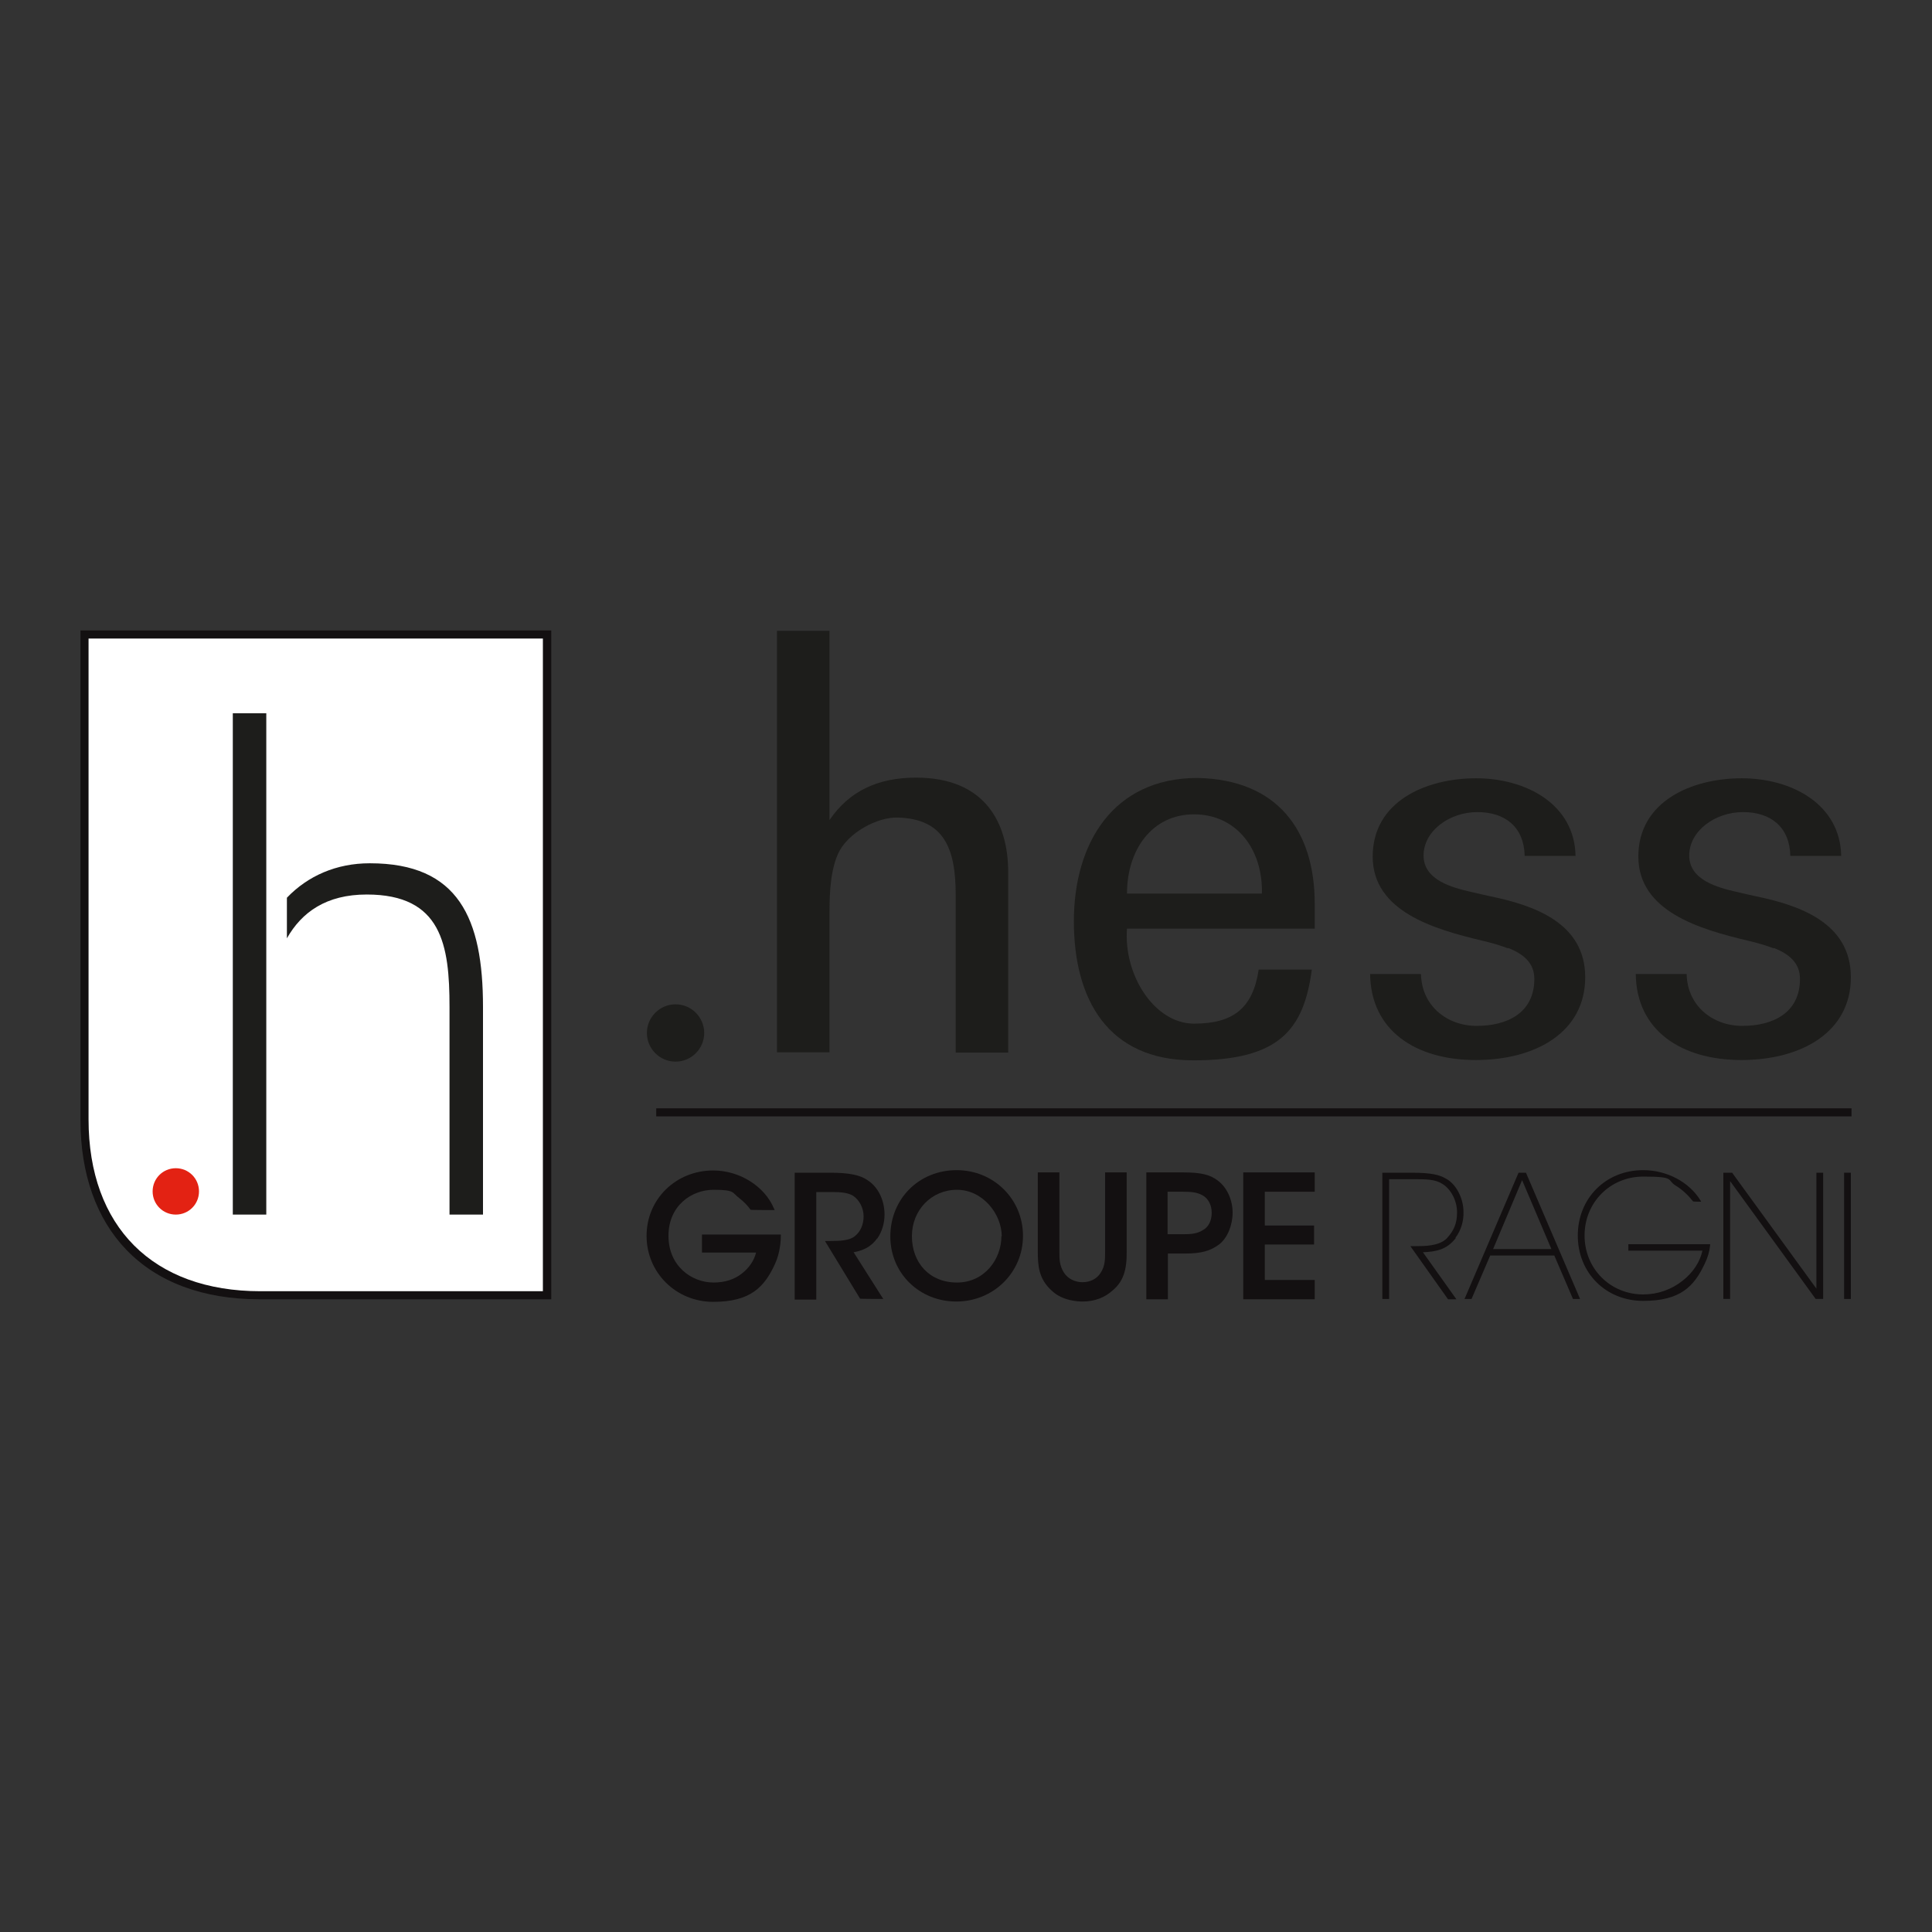 <?xml version="1.0" encoding="UTF-8"?>
<svg xmlns="http://www.w3.org/2000/svg" id="Ebene_1" data-name="Ebene 1" width="600" height="600" version="1.1" viewBox="0 0 600 600">
  <rect x="0" y="0" width="600" height="600" fill="#333333" stroke="none"/>
  <g>
    <path d="M25.4,348c0,32.7,19.2,55.1,55.1,55.1h90.2v-206.8H25.5v151.8Z" fill="#fff" stroke-width="0"></path>
    <path d="M171.2,403.5h-90.7c-17.4,0-31.6-5.3-41.3-15.4-9.3-9.7-14.2-23.6-14.2-40.1v-152.2h146.2v207.7h0ZM27.5,347.6c0,33.4,20,53.4,53.4,53.4h87.7v-202.7H27.5v149.4Z" fill="#131011" stroke-width="0"></path>
  </g>
  <path d="M56,324.1" fill="#b11a19" stroke-width="0"></path>
  <path d="M152.9,374.4" fill="#00923e" stroke-width="0"></path>
  <rect x="203.8" y="344.2" width="371.2" height="2.5" fill="#131011" stroke-width="0"></rect>
  <g>
    <path d="M218.1,389h16.7c-.6,2.5-2.2,4.8-4.4,6.5-2.4,1.9-5.4,2.8-8.8,2.8-6.8,0-14-5.1-14-14.5s7.2-14.3,14-14.3,5.7.9,8,2.6c1.3,1,2.5,2.2,3.5,3.6h0c0,.1,7.5.1,7.5.1l-.2-.4c-2.9-7-10.7-11.9-18.9-11.9-11.6,0-20.7,8.9-20.7,20.3s9.1,20.5,20.7,20.5,15.9-4.6,19.2-11.8c1.6-3.5,1.8-7.3,1.8-8.8v-.3h-24.5v5.6Z" fill="#131011" stroke-width="0"></path>
    <path d="M272.4,384.7c1.5-2.1,2.3-4.8,2.3-7.5,0-4.5-2-8.6-5.3-10.7-2.3-1.6-5.8-2.3-11.4-2.3h-11.2v39.4h6.7v-33.4h5c2.7,0,4.9.2,6.5,1.2,1.9,1.3,3.2,3.8,3.2,6.3s-.9,4.7-2.6,6.1c-1.7,1.5-4.8,1.6-7.6,1.6h-1.8l10.9,17.9h0c0,.1,7.2.1,7.2.1l-9.2-14.5c2.6-.5,5.2-1.4,7.3-4.3Z" fill="#131011" stroke-width="0"></path>
    <path d="M297.1,363.4c-11.7,0-20.6,8.9-20.6,20.6h0c0,11.4,9,20.2,20.5,20.2s20.7-9,20.7-20.4-9.1-20.4-20.6-20.4ZM311,383.9c0,7.1-5.2,14.4-13.8,14.4s-14-6.2-14-14.4h0c0-8.1,6.1-14.4,14-14.4s13.9,7.4,13.9,14.5Z" fill="#131011" stroke-width="0"></path>
    <path d="M343.2,388.6c0,2.5,0,4.6-1.4,6.7-1.1,1.8-3.2,2.9-5.6,2.9s-4.6-1.1-5.8-3c-1.4-2.2-1.4-4.2-1.4-6.6v-24.5h-6.7v24.5c0,4.3.2,8.5,4.3,12.2,3.3,3.2,8.2,3.4,9.6,3.4,3.7,0,6.9-1.2,9.4-3.5,3.1-2.6,4.4-6.1,4.3-12.1v-24.5h-6.7v24.5Z" fill="#131011" stroke-width="0"></path>
    <path d="M378.4,366.8c-2.5-2-5.3-2.7-11.1-2.7h-11.3v39.4h6.7v-14.2h5.2c5.2,0,8-.8,10.8-2.9,2.5-2,4.1-5.9,4.1-9.8s-1.7-7.7-4.4-9.8ZM376.3,376.7c0,2.4-1,4.4-2.7,5.3-1.7,1.1-3.6,1.3-5.9,1.3h-5.1v-13.2h4.9c2.6,0,4.4.2,6.1,1.2,1.7,1,2.7,3,2.7,5.3Z" fill="#131011" stroke-width="0"></path>
    <polygon points="386.1 403.5 408.3 403.5 408.3 397.5 392.8 397.5 392.8 386.5 408.1 386.5 408.1 380.6 392.8 380.6 392.8 370.1 408.3 370.1 408.3 364.1 386.1 364.1 386.1 403.5" fill="#131011" stroke-width="0"></polygon>
    <path d="M452,384.4c1.7-2.2,2.6-5.2,2.5-8,0-4.4-2.4-8.9-5.7-10.5-1.8-1-4.1-1.7-10.4-1.7h-9.1v39.2h2.1v-37.2h7c4.6,0,7.3,0,9.6,1.5,2.7,1.7,4.5,5.3,4.5,8.8s-1,5.7-3.2,8.1c-2.4,2.4-6.9,2.4-9.7,2.4h-1.6l11.7,16.5h2.6l-10.4-14.6c4-.2,7.3-.7,10.2-4.4Z" fill="#131011" stroke-width="0"></path>
    <path d="M471.6,364.2l-16.6,38.8-.2.4h2.2l5.8-13.5h19.9l5.8,13.5h2.2l-16.8-39.2h-2.4ZM481.8,387.9h-18.1l9-21.4,9.1,21.4Z" fill="#131011" stroke-width="0"></path>
    <path d="M505.7,388.4h23c-.7,3.4-2.9,6.8-6.1,9.3-3.5,2.8-7.8,4.3-12.3,4.3-10.2,0-18.2-8-18.2-18.3s8-18.3,18.2-18.3,7.2,1,10.1,2.8c2,1.2,3.8,2.9,5.4,4.9h0c0,.1,2.5.1,2.5.1l-.2-.4c-3.5-5.7-10.4-9.4-17.8-9.4-11.6,0-20.3,8.7-20.3,20.3s8.7,20.3,20.3,20.3,15.8-4.5,19.1-11.5c.9-1.8,1.5-3.8,1.7-5.8v-.3s-25.4,0-25.4,0v1.9Z" fill="#131011" stroke-width="0"></path>
    <polygon points="564.1 400.2 538 364.3 538 364.2 535.2 364.2 535.2 403.4 537.3 403.4 537.3 366.8 563.8 403.3 563.9 403.4 566.2 403.4 566.2 364.2 564.1 364.2 564.1 400.2" fill="#131011" stroke-width="0"></polygon>
    <rect x="572.7" y="364.2" width="2.1" height="39.2" fill="#131011" stroke-width="0"></rect>
  </g>
  <g>
    <path d="M408.3,288.4v-7.7c0-22.9-11.7-38.6-36.4-39.1-26.2,0-38.4,20.3-38.4,44.5s10.5,43.2,37.1,43.2,34.3-9.4,36.8-28.2h-16.5c-1.8,12-7.9,16.8-20.1,16.8s-21.9-15-20.8-29.5h58.3ZM350,277.5c0-13.5,7.7-24.6,20.8-24.6s21.4,10.7,21.1,24.6h-41.9Z" fill="#1d1d1b" fill-rule="evenodd" stroke-width="0"></path>
    <path d="M468.4,294.4c4.8,1.9,8.1,4.7,8.1,9.6,0,10.7-8.6,14.6-17.9,14.6s-17.1-6.3-17.3-16.1h-15.8c.2,17.5,14.1,26.7,32.8,26.7s34-8.7,34-25.7-16.1-22.4-29.7-25.2c-1.5-.3-3.5-.8-5.7-1.3-5.7-1.3-14.8-3.6-14.8-11.3s8.1-13.5,16.7-13.5,14.5,4.6,14.7,13.6h15.8c-.3-16-15.3-24.1-30.9-24.1s-32.1,7.2-32.1,24.3,19.2,22.6,33.9,26.1c3,.7,5.7,1.5,8.1,2.4h0Z" fill="#1d1d1b" stroke-width="0"></path>
    <path d="M550.9,294.4c4.8,1.9,8.1,4.7,8.1,9.6,0,10.7-8.6,14.6-17.9,14.6s-17.1-6.3-17.3-16.1h-15.8c.2,17.5,14.1,26.7,32.8,26.7s34-8.7,34-25.7-16.1-22.4-29.7-25.2c-1.5-.3-3.5-.8-5.7-1.3-5.7-1.3-14.8-3.6-14.8-11.3s8.1-13.5,16.7-13.5,14.5,4.6,14.7,13.6h15.8c-.3-16-15.3-24.1-30.9-24.1s-32.1,7.2-32.1,24.3,19.2,22.6,33.9,26.1c3,.7,5.7,1.5,8.1,2.4h0Z" fill="#1d1d1b" stroke-width="0"></path>
    <path d="M257.6,326.8h-16.3v-130.9h16.3v58.8c6.1-9,15-13.2,26.9-13.2,21.7,0,28.6,14.4,28.6,29.3v56.1h-16.3v-49c0-14.4-3.6-23.6-18-24-6.2-.2-15.6,4.6-18.6,11.4-1.4,3.2-2,6.8-2.3,10.2-.3,3.4-.3,6.5-.3,8.8v42.6h0Z" fill="#1d1d1b" stroke-width="0"></path>
    <path d="M200.9,320.8c0-4.9,4-8.9,8.9-8.9s8.9,4,8.9,8.9-4,8.9-8.9,8.9-8.9-4-8.9-8.9h0Z" fill="#1d1d1b" stroke-width="0"></path>
  </g>
  <path d="M78.6,345.2" fill="#009544" stroke-width="0"></path>
  <path d="M56.3,324.2" fill="#b11e18" stroke-width="0"></path>
  <path d="M114.8,268.1c-10.3,0-19.2,3.9-25.7,10.7v12.6c4.6-8.1,12.2-13.6,24.8-13.6,23.3,0,25.7,15.7,25.7,34.9v64.5h10.4v-64.5c0-27.5-7.6-44.6-35.1-44.6Z" fill="#1d1d1b" stroke-width="0"></path>
  <path d="M82.7,287.1h0v-65.6h-10.4v155.7h10.4v-52.7c0-.1,0-.2,0-.3v-37.1Z" fill="#1d1d1b" stroke-width="0"></path>
  <path d="M54.6,377.2c4,0,7.2-3.2,7.2-7.2s-3.2-7.2-7.2-7.2-7.2,3.2-7.2,7.2,3.2,7.2,7.2,7.2" fill="#e32213" stroke-width="0"></path>
</svg>
